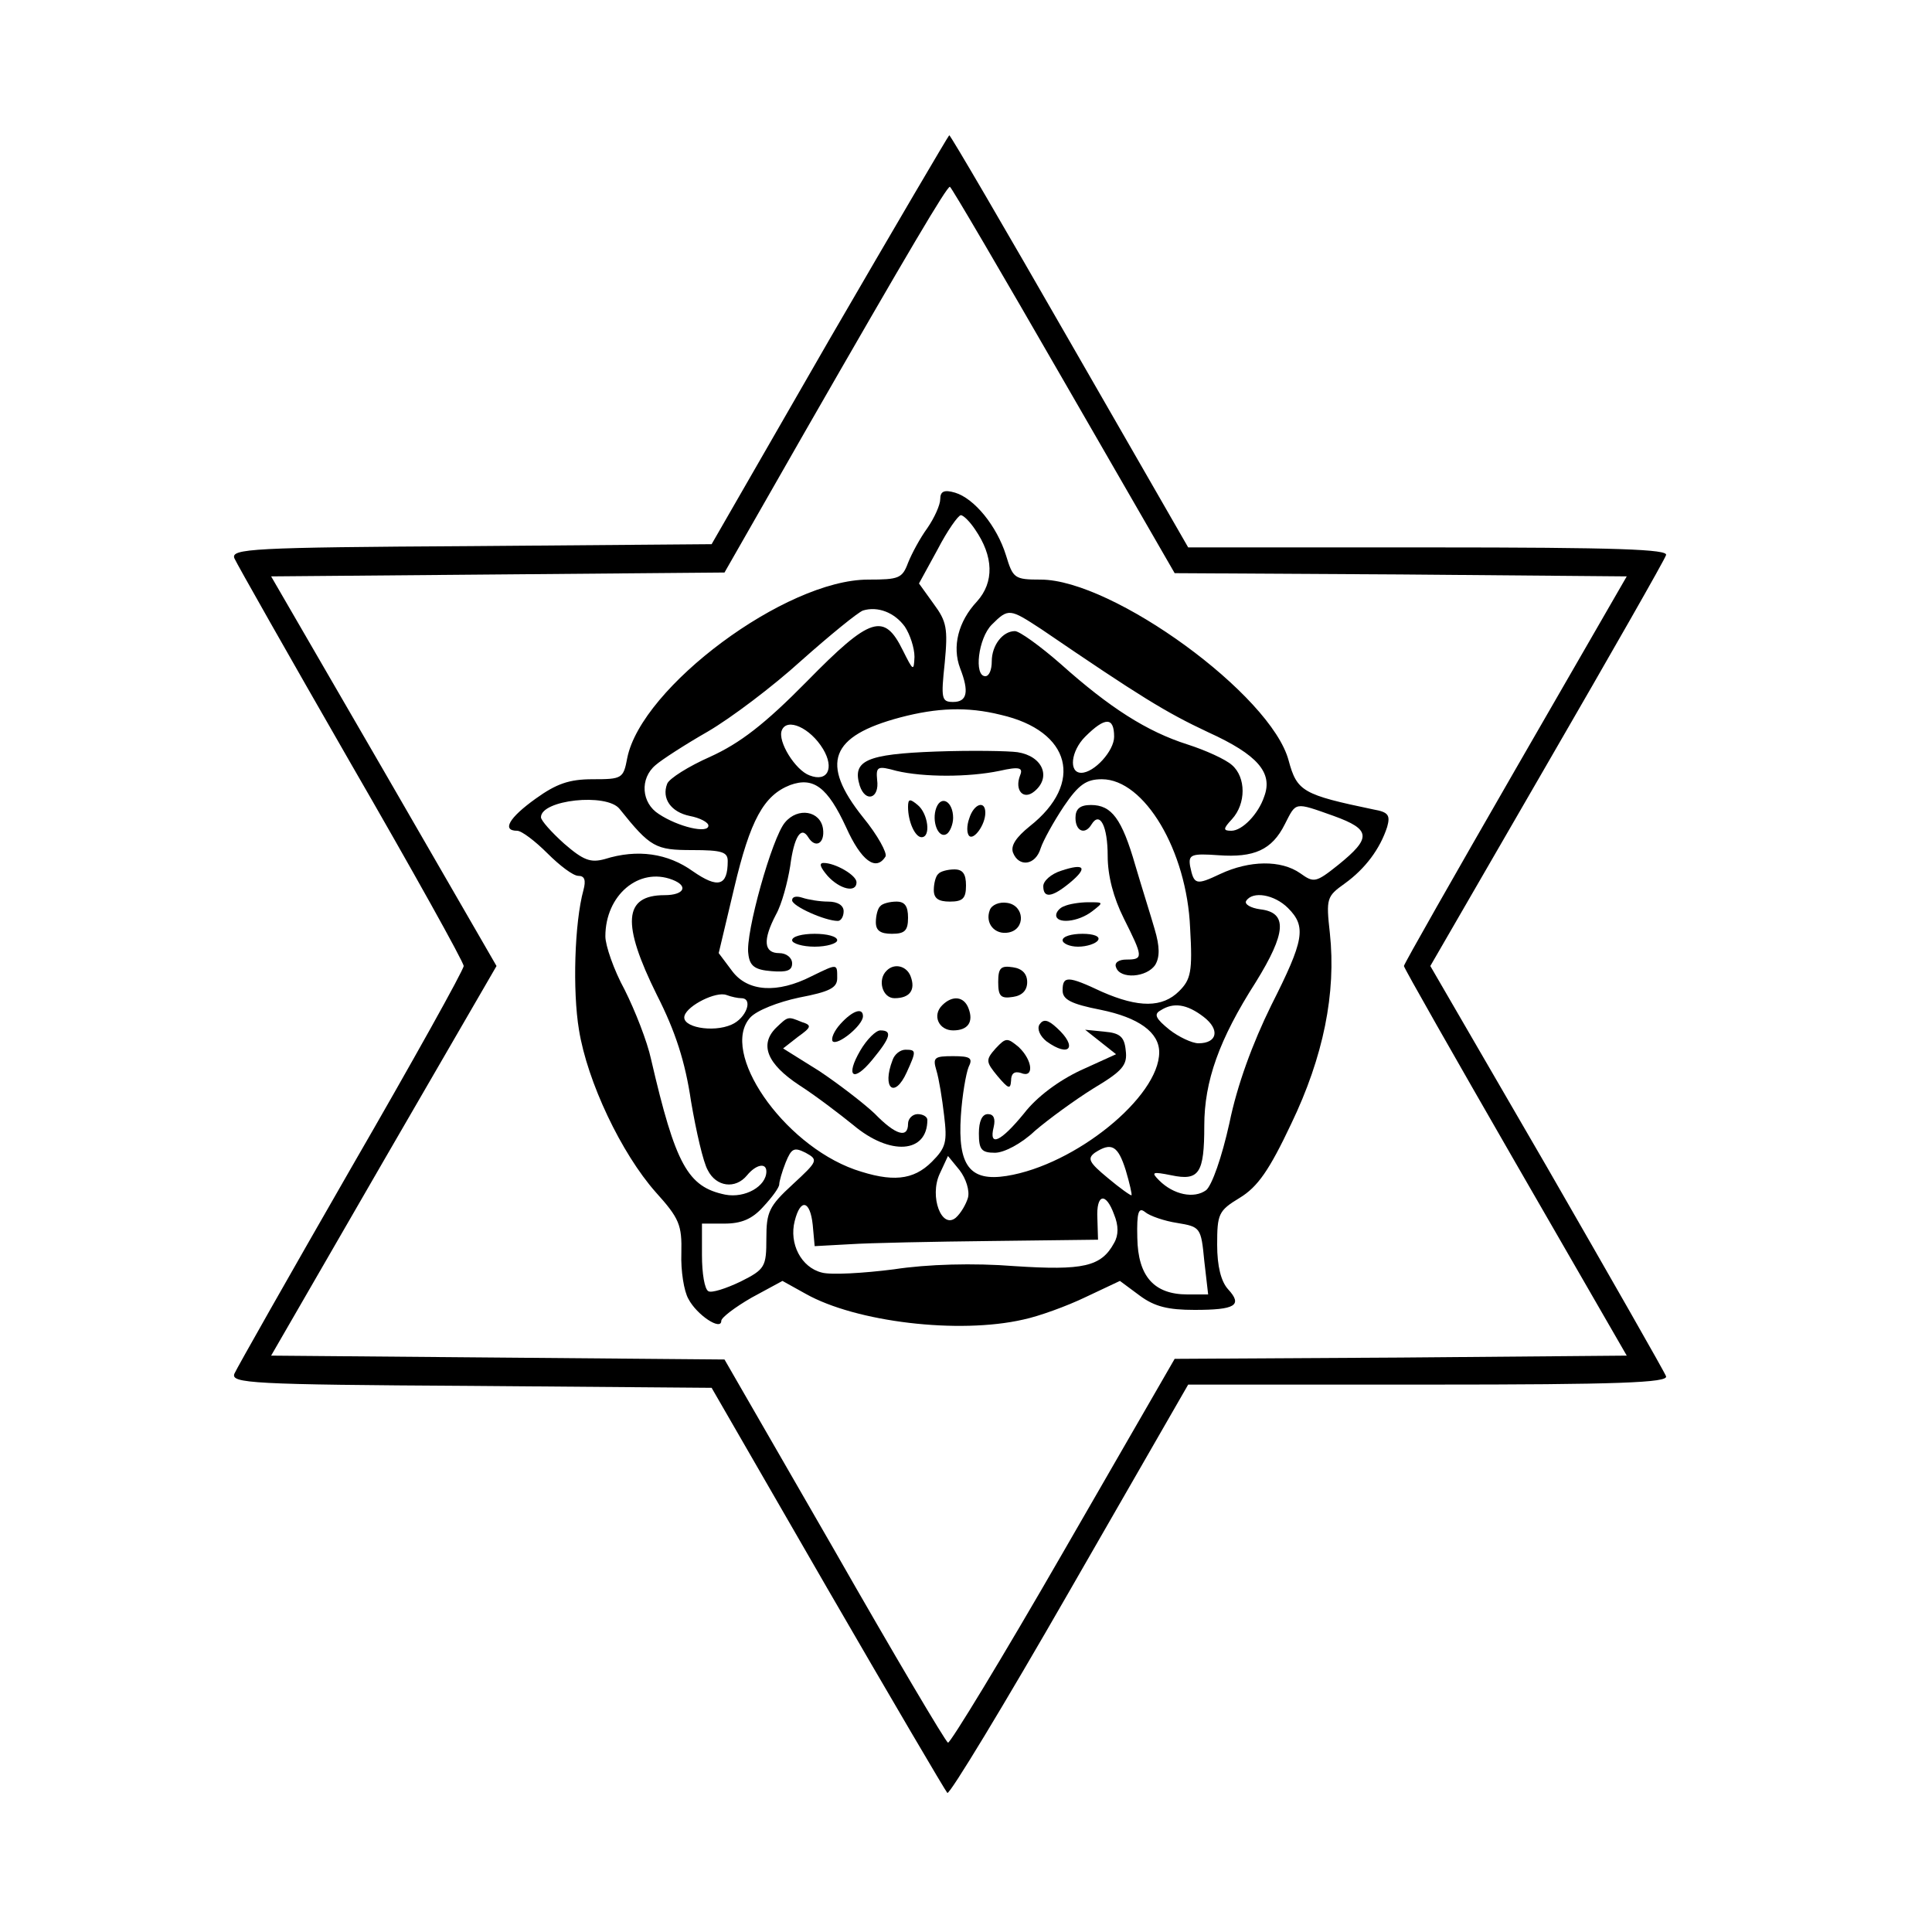 <?xml version="1.0" standalone="no"?>
<!DOCTYPE svg PUBLIC "-//W3C//DTD SVG 20010904//EN"
 "http://www.w3.org/TR/2001/REC-SVG-20010904/DTD/svg10.dtd">
<svg version="1.0" xmlns="http://www.w3.org/2000/svg"
 width="300pt" height="300pt" viewBox="0 0 300 300"
 preserveAspectRatio="xMidYMid meet">
<g transform="translate(0,300) scale(0.1,-0.1)"
fill="#000000" stroke="none">
<path d="M1288 2473 l-183 -318 -374 -3 c-341 -2 -373 -4 -367 -19 4 -9 85
-152 181 -319 96 -166 175 -308 175 -314 0 -6 -79 -148 -175 -314 -96 -167
-177 -310 -181 -319 -6 -15 26 -17 367 -19 l374 -3 180 -312 c99 -171 183
-314 186 -317 3 -4 89 138 190 314 l184 320 374 0 c294 0 372 3 368 13 -2 6
-86 153 -185 325 l-181 312 181 313 c99 171 183 318 185 325 4 9 -74 12 -368
12 l-374 0 -184 320 c-101 176 -185 320 -187 320 -1 0 -85 -143 -186 -317z
m363 -63 l173 -300 351 -2 351 -3 -173 -300 c-95 -165 -173 -302 -173 -305 0
-3 78 -140 173 -305 l173 -300 -351 -3 -351 -2 -173 -300 c-95 -165 -176 -298
-179 -296 -4 2 -84 137 -177 300 l-170 295 -352 3 -352 3 175 303 175 302
-175 303 -175 302 352 3 352 3 124 217 c163 284 221 382 226 382 2 0 81 -135
176 -300z"/>
<path d="M1460 2225 c0 -9 -9 -29 -20 -45 -11 -15 -24 -39 -30 -54 -9 -24 -14
-26 -62 -26 -128 0 -352 -167 -374 -277 -6 -32 -8 -33 -54 -33 -36 0 -56 -7
-88 -30 -42 -30 -53 -50 -29 -50 7 0 28 -16 47 -35 19 -19 40 -35 48 -35 10 0
12 -7 8 -22 -14 -51 -17 -157 -7 -217 13 -81 66 -192 119 -252 37 -41 41 -51
40 -95 -1 -27 4 -59 11 -71 13 -25 51 -50 51 -34 0 5 21 21 47 36 l48 26 36
-20 c78 -44 238 -63 338 -40 24 5 68 21 97 35 l53 25 31 -23 c23 -17 44 -22
85 -22 63 0 75 7 52 32 -11 12 -17 36 -17 69 0 48 2 53 35 73 28 17 46 43 80
115 50 104 70 203 60 296 -6 54 -5 57 23 77 32 23 55 54 66 88 5 18 2 23 -21
27 -110 23 -119 28 -132 76 -27 102 -273 281 -385 281 -41 0 -43 2 -54 38 -14
45 -49 88 -79 97 -17 5 -23 2 -23 -10z m54 -47 c29 -42 30 -82 3 -112 -29 -31
-39 -70 -26 -104 14 -36 11 -52 -11 -52 -18 0 -19 5 -13 61 5 53 3 64 -17 91
l-23 32 29 53 c15 29 32 53 36 53 4 0 14 -10 22 -22z m-109 -151 c8 -12 15
-33 15 -47 -1 -23 -2 -22 -18 10 -29 59 -50 53 -149 -48 -66 -67 -104 -96
-150 -117 -34 -15 -64 -34 -67 -42 -9 -23 6 -44 35 -50 16 -3 29 -10 29 -15 0
-13 -47 -2 -77 18 -27 17 -30 55 -5 76 9 8 46 32 81 52 36 21 101 70 145 110
45 40 88 75 96 78 23 7 49 -3 65 -25z m212 -4 c154 -105 193 -129 259 -160 77
-35 101 -63 87 -100 -9 -27 -34 -53 -51 -53 -13 0 -13 3 1 18 22 24 22 65 0
84 -10 9 -41 23 -69 32 -63 20 -121 57 -197 125 -32 28 -64 51 -71 51 -19 0
-36 -22 -36 -47 0 -13 -4 -23 -10 -23 -18 0 -11 59 10 80 26 26 28 25 77 -7z
m-63 -133 c109 -25 130 -106 45 -173 -21 -17 -30 -30 -26 -41 9 -23 35 -20 43
7 4 12 20 41 36 65 23 34 35 42 59 42 66 0 132 -111 137 -231 4 -68 1 -80 -17
-98 -26 -26 -63 -26 -120 -1 -53 25 -61 25 -61 2 0 -14 13 -21 59 -30 59 -12
91 -35 91 -66 0 -69 -130 -175 -237 -192 -57 -9 -76 16 -71 93 2 32 8 66 12
76 7 14 3 17 -24 17 -29 0 -32 -2 -26 -22 4 -13 9 -44 12 -70 5 -41 3 -50 -19
-72 -29 -29 -62 -32 -120 -12 -112 40 -210 183 -162 236 10 11 43 24 76 31 47
9 59 15 59 30 0 23 1 23 -40 3 -53 -27 -99 -24 -123 8 l-21 28 24 101 c25 106
46 144 87 160 36 13 58 -3 87 -66 23 -51 46 -69 61 -45 3 5 -12 33 -35 61 -67
84 -51 126 58 155 57 15 104 17 156 4z m-276 -53 c18 -30 7 -52 -21 -41 -22 8
-50 53 -43 70 8 20 44 4 64 -29z m452 19 c0 -22 -31 -56 -51 -56 -20 0 -16 34
6 56 31 31 45 31 45 0z m-768 -112 c48 -60 56 -64 113 -64 46 0 55 -3 55 -17
0 -39 -15 -43 -54 -16 -39 28 -86 35 -137 19 -22 -6 -33 -2 -63 24 -20 18 -36
36 -36 41 0 27 102 38 122 13z m1109 -11 c58 -21 59 -34 7 -76 -35 -28 -38
-28 -59 -13 -30 21 -79 20 -124 -1 -38 -18 -41 -17 -47 12 -3 18 2 20 44 17
55 -4 83 8 103 48 18 35 14 35 76 13z m-1027 -99 c26 -10 18 -24 -12 -24 -64
0 -67 -44 -12 -155 29 -57 44 -104 53 -165 8 -47 19 -95 26 -107 13 -26 43
-30 61 -8 14 17 30 20 30 6 0 -23 -33 -42 -64 -36 -58 12 -77 46 -115 210 -6
28 -25 76 -41 108 -17 31 -30 69 -30 83 0 64 52 108 104 88z m956 -44 c29 -29
25 -50 -26 -151 -29 -59 -53 -124 -65 -183 -12 -54 -27 -96 -36 -104 -19 -14
-51 -7 -73 15 -13 13 -11 14 19 8 43 -9 51 3 51 77 0 69 23 134 80 223 47 76
50 108 7 113 -15 2 -25 8 -22 13 10 16 44 10 65 -11z m-849 -140 c19 0 8 -31
-15 -41 -29 -13 -79 -4 -73 14 5 16 49 38 65 32 8 -3 18 -5 23 -5z m718 -29
c26 -20 21 -41 -8 -41 -10 0 -31 10 -45 21 -21 17 -25 24 -14 30 20 13 41 10
67 -10z m-638 -260 c-37 -34 -41 -43 -41 -84 0 -44 -2 -48 -40 -67 -23 -11
-45 -18 -50 -15 -6 3 -10 28 -10 56 l0 49 35 0 c26 0 43 7 60 26 14 15 25 30
25 35 0 4 4 19 10 34 9 22 13 24 31 15 20 -11 19 -13 -20 -49z m517 22 c6 -20
10 -38 9 -39 -1 -1 -18 11 -37 27 -29 24 -32 30 -20 39 26 17 36 11 48 -27z
m-245 -43 c-3 -10 -11 -24 -19 -31 -22 -18 -41 33 -25 68 l13 28 18 -22 c10
-13 16 -32 13 -43z m227 -26 c7 -17 7 -32 0 -44 -20 -37 -48 -43 -155 -36 -63
5 -135 3 -187 -5 -47 -6 -98 -9 -112 -5 -32 8 -51 45 -42 80 9 36 24 32 28 -6
l3 -33 55 3 c30 2 129 4 220 5 l165 2 -1 33 c-2 38 13 42 26 6z m98 -13 c36
-6 37 -7 42 -59 l6 -52 -32 0 c-52 0 -77 28 -78 88 -1 40 2 48 12 40 7 -6 30
-14 50 -17z"/>
<path d="M1453 1833 c-108 -4 -130 -14 -118 -53 9 -27 31 -20 27 9 -2 21 1 22
30 14 42 -10 112 -10 160 0 31 7 37 5 32 -7 -9 -23 5 -39 22 -25 27 22 13 55
-26 61 -14 2 -71 3 -127 1z"/>
<path d="M1410 1747 c0 -23 11 -47 21 -47 15 0 10 37 -6 50 -12 10 -15 10 -15
-3z"/>
<path d="M1454 1746 c-8 -21 3 -49 16 -41 5 3 10 15 10 25 0 25 -18 36 -26 16z"/>
<path d="M1505 1729 c-4 -11 -4 -23 0 -27 7 -7 25 17 25 36 0 20 -18 14 -25
-9z"/>
<path d="M1670 1730 c0 -21 15 -27 25 -10 13 21 25 -3 25 -49 0 -31 9 -65 25
-97 30 -60 31 -64 4 -64 -12 0 -19 -5 -16 -12 6 -19 48 -16 61 4 7 12 7 28 -1
55 -6 21 -20 65 -30 99 -21 73 -37 94 -69 94 -17 0 -24 -6 -24 -20z"/>
<path d="M1219 1723 c-20 -23 -62 -173 -57 -204 2 -19 10 -25 36 -27 24 -2 32
1 32 12 0 9 -9 16 -20 16 -24 0 -26 20 -5 60 9 16 18 50 22 75 6 46 17 63 28
45 11 -18 26 -10 23 13 -4 28 -39 34 -59 10z"/>
<path d="M1285 1640 c19 -21 45 -27 45 -10 0 11 -33 30 -51 30 -8 0 -5 -7 6
-20z"/>
<path d="M1648 1648 c-16 -5 -28 -16 -28 -24 0 -19 13 -18 41 5 29 24 23 31
-13 19z"/>
<path d="M1457 1643 c-4 -3 -7 -15 -7 -25 0 -13 7 -18 25 -18 20 0 25 5 25 25
0 18 -5 25 -18 25 -10 0 -22 -3 -25 -7z"/>
<path d="M1230 1602 c0 -9 51 -32 71 -32 5 0 9 7 9 15 0 9 -9 15 -24 15 -13 0
-31 3 -40 6 -9 3 -16 2 -16 -4z"/>
<path d="M1367 1593 c-4 -3 -7 -15 -7 -25 0 -13 7 -18 25 -18 20 0 25 5 25 25
0 18 -5 25 -18 25 -10 0 -22 -3 -25 -7z"/>
<path d="M1537 1587 c-8 -21 8 -39 29 -35 27 5 25 42 -2 46 -12 2 -24 -3 -27
-11z"/>
<path d="M1653 1593 c-7 -2 -13 -9 -13 -14 0 -14 34 -11 56 6 18 14 18 14 -6
14 -14 0 -31 -3 -37 -6z"/>
<path d="M1230 1540 c0 -5 16 -10 35 -10 19 0 35 5 35 10 0 6 -16 10 -35 10
-19 0 -35 -4 -35 -10z"/>
<path d="M1650 1540 c0 -5 11 -10 24 -10 14 0 28 5 31 10 4 6 -7 10 -24 10
-17 0 -31 -4 -31 -10z"/>
<path d="M1377 1493 c-15 -14 -7 -43 12 -43 24 0 33 13 25 34 -6 16 -25 21
-37 9z"/>
<path d="M1550 1475 c0 -22 4 -26 23 -23 14 2 22 10 22 23 0 13 -8 21 -22 23
-19 3 -23 -1 -23 -23z"/>
<path d="M1463 1439 c-16 -16 -5 -39 17 -39 23 0 32 13 24 34 -7 19 -25 21
-41 5z"/>
<path d="M1305 1410 c-10 -11 -15 -23 -12 -27 8 -7 47 25 47 39 0 14 -16 9
-35 -12z"/>
<path d="M1205 1404 c-26 -26 -14 -56 36 -89 25 -16 63 -45 84 -62 57 -48 115
-44 115 8 0 5 -7 9 -15 9 -8 0 -15 -7 -15 -15 0 -23 -19 -18 -52 16 -17 16
-56 46 -86 66 l-56 35 23 18 c21 15 22 18 6 23 -22 9 -21 9 -40 -9z"/>
<path d="M1614 1409 c-4 -7 1 -18 11 -26 36 -26 49 -9 16 21 -14 13 -21 14
-27 5z"/>
<path d="M1336 1369 c-24 -41 -11 -51 19 -14 28 34 31 45 12 45 -7 0 -21 -14
-31 -31z"/>
<path d="M1709 1382 l24 -19 -55 -25 c-34 -16 -68 -41 -88 -67 -36 -44 -55
-53 -47 -21 3 13 0 20 -9 20 -9 0 -14 -11 -14 -30 0 -25 4 -30 25 -30 14 0 41
14 62 34 21 18 62 48 91 66 45 27 53 36 50 59 -2 21 -9 27 -33 29 l-30 3 24
-19z"/>
<path d="M1546 1372 c-16 -18 -15 -21 3 -43 17 -20 20 -21 21 -7 0 11 5 15 15
12 21 -9 19 19 -3 40 -18 15 -20 15 -36 -2z"/>
<path d="M1386 1354 c-17 -44 3 -61 22 -19 15 33 15 35 -2 35 -8 0 -17 -7 -20
-16z"/>
</g>
</svg>
